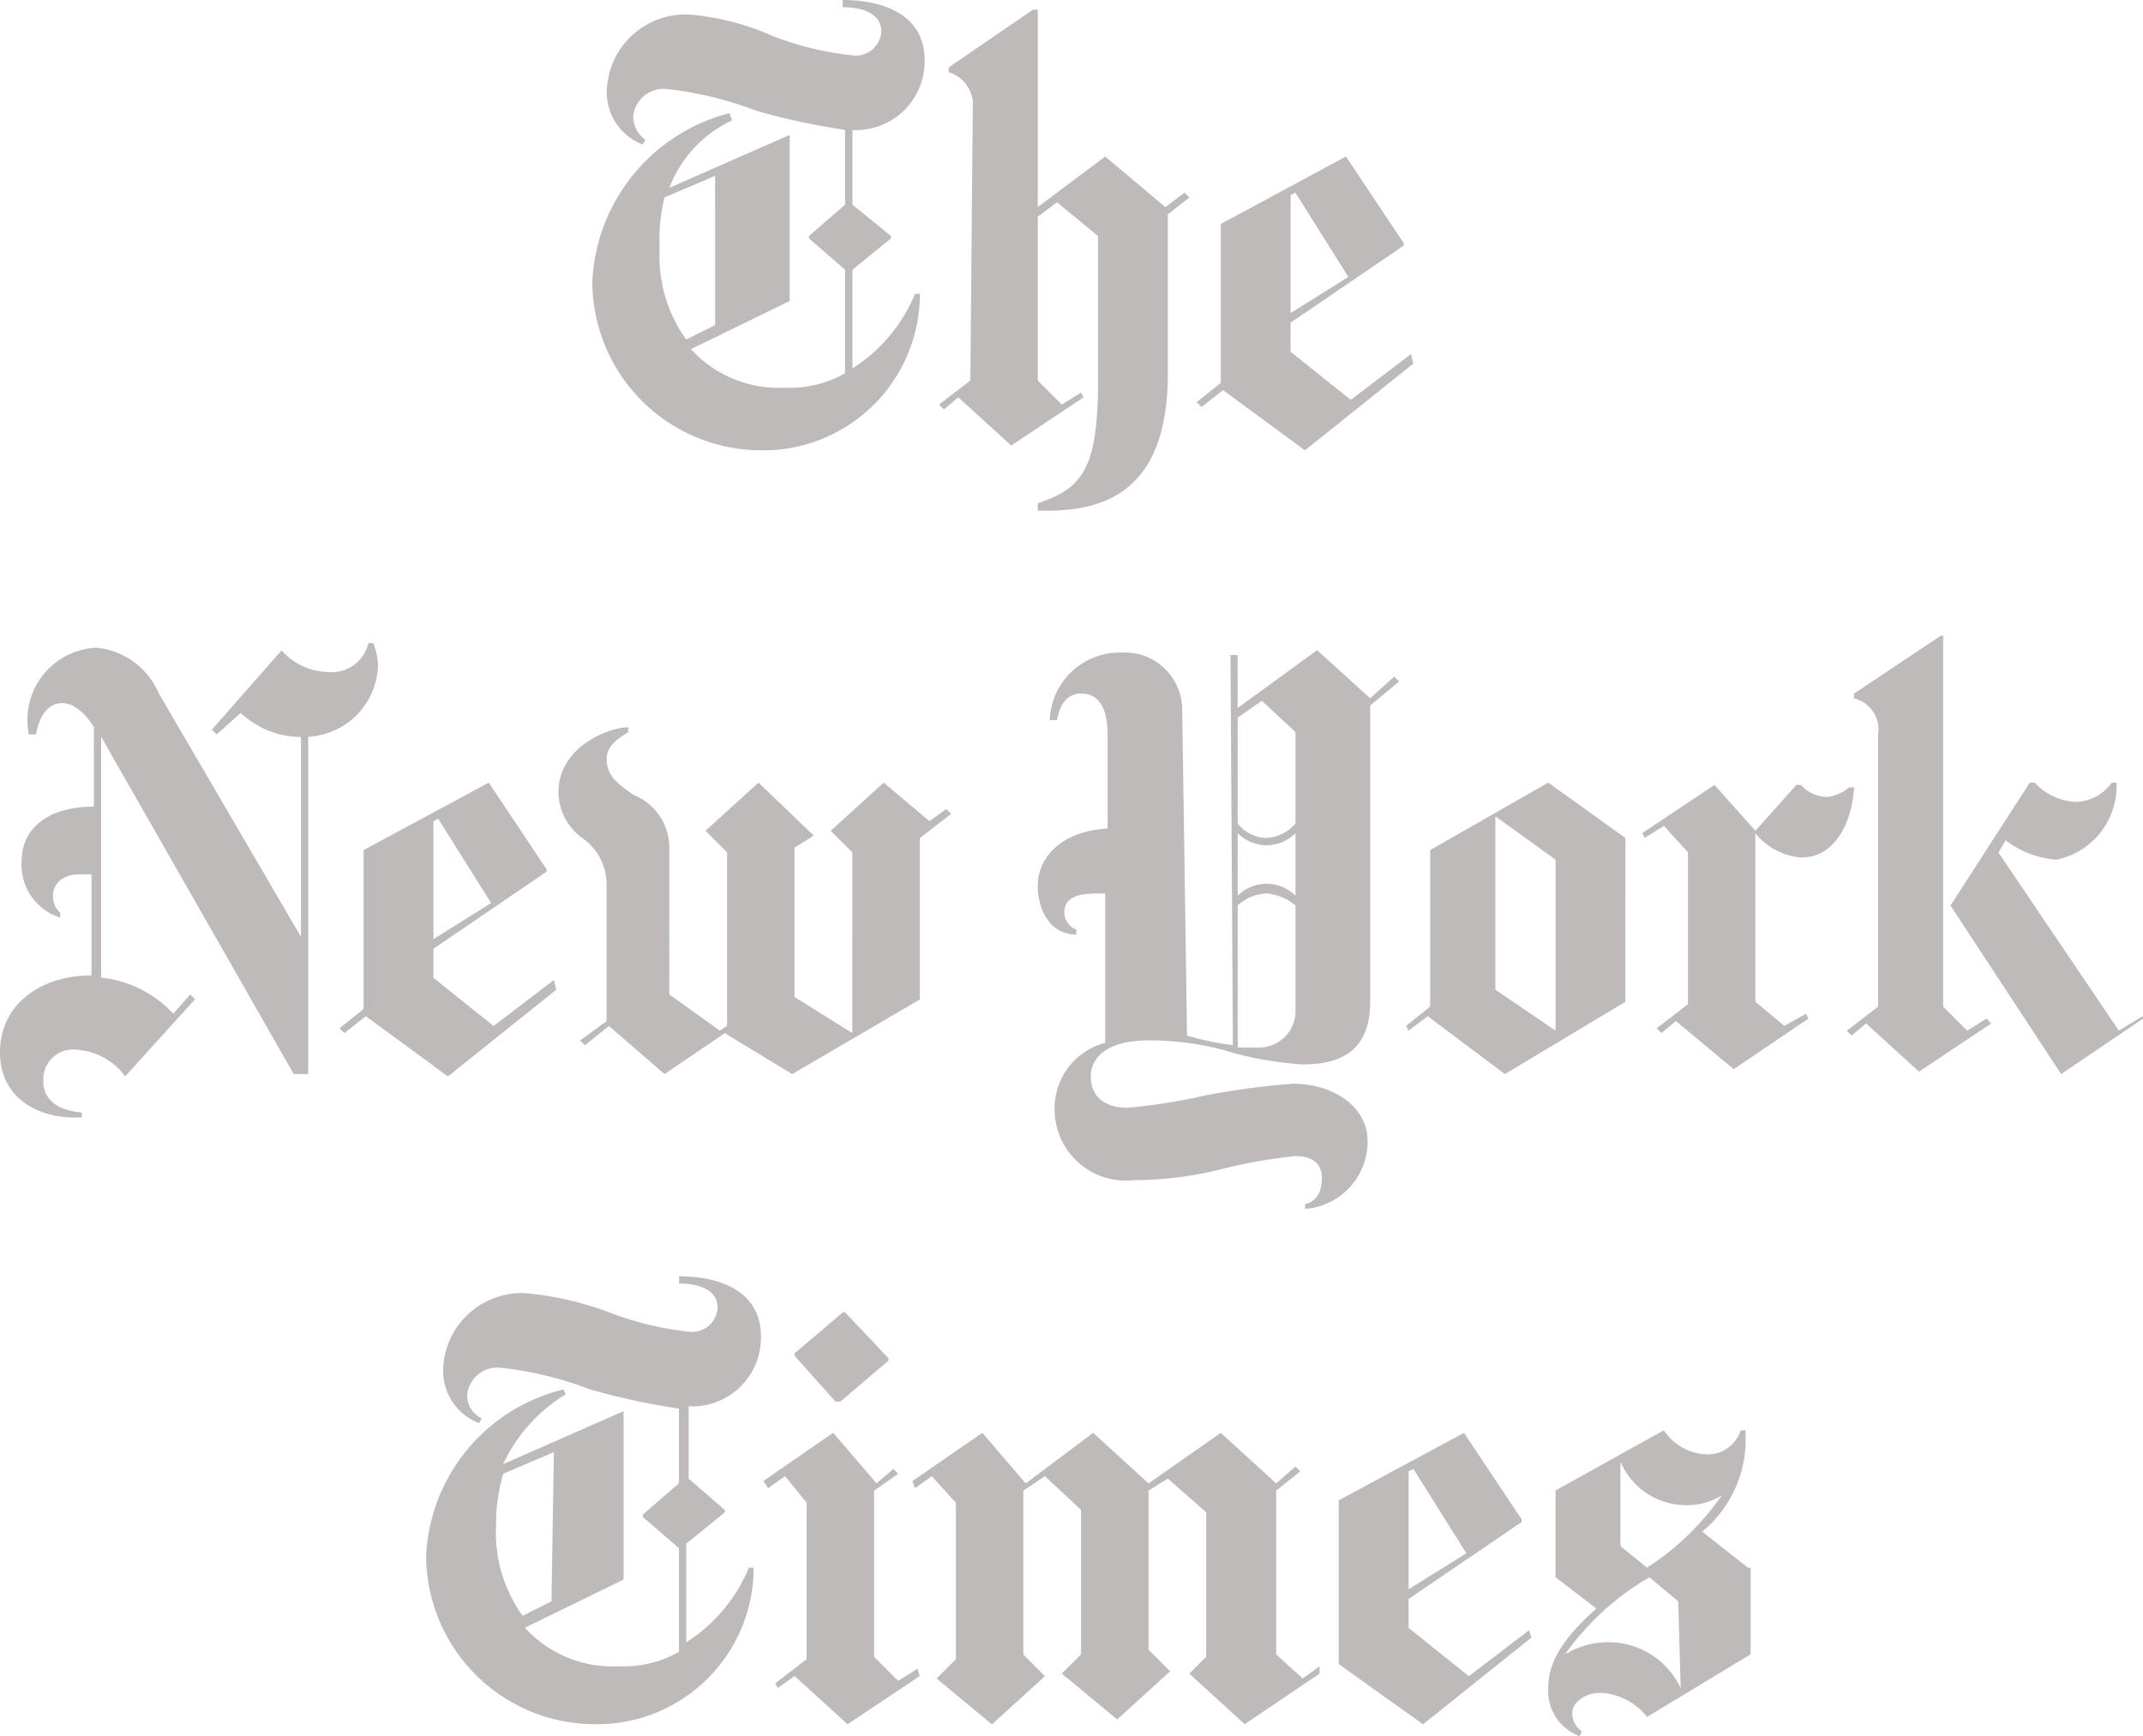 <?xml version="1.0"?>
<svg xmlns="http://www.w3.org/2000/svg" width="79.416" height="64.336" viewBox="0 0 79.416 64.336">
  <path id="nytimes" d="M34.265,2.231C34.265.446,32.569,0,31.231,0V.268c.8,0,1.428.268,1.428.892a.945.945,0,0,1-1.071.892,11.563,11.563,0,0,1-2.945-.714,9.484,9.484,0,0,0-3.123-.8,2.918,2.918,0,0,0-3.034,2.855,2.068,2.068,0,0,0,1.338,1.963l.089-.178a1.069,1.069,0,0,1-.446-.892A1.13,1.13,0,0,1,24.717,3.3a13.185,13.185,0,0,1,3.3.8,25.215,25.215,0,0,0,3.3.714V7.585l-1.338,1.16v.089l1.338,1.16v3.837a4.121,4.121,0,0,1-2.231.535,4.4,4.4,0,0,1-3.48-1.428l3.658-1.785V5L24.806,6.96a4.555,4.555,0,0,1,2.32-2.5l-.089-.268a6.772,6.772,0,0,0-5.086,6.246A6.264,6.264,0,0,0,28.2,16.686a5.8,5.8,0,0,0,5.889-5.8h-.178a5.976,5.976,0,0,1-2.32,2.766V9.994l1.428-1.16V8.745l-1.428-1.16V4.819A2.55,2.55,0,0,0,34.265,2.231ZM26.5,12.046l-1.071.535a5.294,5.294,0,0,1-.982-3.391,6.376,6.376,0,0,1,.178-1.874l1.874-.8ZM35.96,14.1l-1.16.892.178.178.535-.446,1.963,1.785,2.677-1.785-.089-.178-.714.446-.892-.892V8.031l.714-.535L40.69,8.745v5.443c0,3.391-.714,3.926-2.231,4.462v.268c2.5.089,4.819-.714,4.819-5.086V7.942l.8-.625L43.9,7.139l-.714.535L40.957,5.8l-2.5,1.874V.357H38.28L35.157,2.5v.178a1.258,1.258,0,0,1,.892,1.338Zm16.329-.982-2.231,1.7-2.231-1.785V11.957L52.022,9.1V9.012L49.88,5.8,45.24,8.3v5.889l-.892.714.178.178.8-.625,3.034,2.231,4.015-3.212ZM47.828,11.6V7.228l.178-.089,1.963,3.123ZM14.009,24.628a2.605,2.605,0,0,0-.178-.8h-.178A1.394,1.394,0,0,1,12.135,24.9a2.36,2.36,0,0,1-1.7-.8L7.852,27.037l.178.178.892-.8a3.255,3.255,0,0,0,2.231.892v7.406L5.889,25.7A2.81,2.81,0,0,0,3.569,24a2.68,2.68,0,0,0-2.5,3.212h.268c.089-.535.357-1.16.982-1.16.446,0,.892.446,1.16.892v2.945C1.874,29.893.8,30.606.8,31.945A2.042,2.042,0,0,0,2.231,34v-.178a.81.81,0,0,1-.268-.625c0-.446.357-.8.982-.8h.446v3.748C1.517,36.139,0,37.21,0,38.994c0,1.7,1.428,2.5,3.034,2.409v-.178c-.982-.089-1.428-.535-1.428-1.16A1.1,1.1,0,0,1,2.855,38.9a2.424,2.424,0,0,1,1.785.982l2.588-2.855-.178-.178-.625.714a4.285,4.285,0,0,0-2.677-1.338V27.3L10.886,39.8h.535V27.3A2.73,2.73,0,0,0,14.009,24.628Zm6.514,11.689-2.231,1.7-2.231-1.785V35.157L20.256,32.3v-.089L18.114,29l-4.64,2.5v5.889l-.892.714.178.178.8-.625L16.6,39.886l4.015-3.212ZM16.062,34.8V30.428l.178-.089L18.2,33.462Zm19.006-4.819-.625.446L32.748,29l-1.963,1.785.8.8V38.28l-2.142-1.338V31.409l.714-.446L28.108,29l-1.963,1.785.8.8v6.425l-.268.178-1.874-1.338V31.5a2.113,2.113,0,0,0-1.338-2.052c-.625-.446-.982-.714-.982-1.338,0-.535.535-.8.8-.982v-.178c-.714,0-2.588.714-2.588,2.409a2.134,2.134,0,0,0,.892,1.7,2.1,2.1,0,0,1,.892,1.606v5.175l-.982.714.178.178.892-.714L24.628,39.8l2.231-1.517,2.5,1.517,4.729-2.766V31.053l1.16-.892Zm16.6-4.908-.892.8L48.81,24.092l-2.945,2.142V24.271H45.6l.089,14.455a9.64,9.64,0,0,1-1.7-.357l-.178-12.046a2.123,2.123,0,0,0-2.231-2.142,2.594,2.594,0,0,0-2.677,2.5h.268c.089-.535.357-.982.892-.982s.982.357.982,1.517V30.7c-1.606.089-2.588.982-2.588,2.142,0,.714.357,1.785,1.428,1.785v-.178a.707.707,0,0,1-.446-.625c0-.535.446-.714,1.16-.714h.357v5.532a2.511,2.511,0,0,0-1.874,2.5,2.639,2.639,0,0,0,2.945,2.588,13.547,13.547,0,0,0,3.391-.446,19.732,19.732,0,0,1,2.588-.446c.714,0,.982.357.982.8,0,.625-.268.892-.625.982v.178a2.513,2.513,0,0,0,2.32-2.5c0-1.338-1.338-2.142-2.766-2.142a28.485,28.485,0,0,0-3.3.446,20.735,20.735,0,0,1-2.855.446c-.625,0-1.338-.268-1.338-1.16,0-.714.625-1.338,2.142-1.338a10.7,10.7,0,0,1,2.766.357,12.9,12.9,0,0,0,2.945.535c1.338,0,2.5-.446,2.5-2.32V26.145l1.071-.892Zm-3.658,5.443a1.555,1.555,0,0,1-1.071.535,1.391,1.391,0,0,1-1.071-.535V26.591l.892-.625,1.249,1.16Zm0,2.677a1.508,1.508,0,0,0-2.142,0v-2.32a1.508,1.508,0,0,0,2.142,0Zm0,4.194a1.355,1.355,0,0,1-1.428,1.428h-.714V33.551a1.7,1.7,0,0,1,1.071-.446,1.959,1.959,0,0,1,1.071.446Zm12.225-6.335L57.376,29,53,31.5v5.8l-.892.714.089.178.714-.535L55.77,39.8l4.462-2.677Zm-4.819,5.622V30.249l2.231,1.606v6.335Zm13.3-7.5H68.53a1.6,1.6,0,0,1-.8.357,1.278,1.278,0,0,1-.982-.446h-.178l-1.517,1.7-1.517-1.7-2.677,1.785.089.178.714-.446.892.982V37.21l-1.16.892.178.178.535-.446,2.142,1.785,2.766-1.874-.089-.178-.8.446L65.05,37.12V30.874a2.449,2.449,0,0,0,1.606.892C67.905,31.856,68.619,30.606,68.708,29.179Zm10.708,8.566L76.382,39.8l-4.1-6.246L75.222,29H75.4a2.223,2.223,0,0,0,1.517.714A1.671,1.671,0,0,0,78.256,29h.178A2.783,2.783,0,0,1,76.2,31.856a3.6,3.6,0,0,1-1.874-.714l-.268.446,4.462,6.6.892-.535ZM69.6,37.3l-1.16.892.178.178.535-.446,1.963,1.785,2.677-1.785-.178-.178-.714.446L72.01,37.3V23.557h-.089L68.708,25.7v.178a1.185,1.185,0,0,1,.892,1.338ZM28.2,49.523c0-1.785-1.7-2.231-3.034-2.231v.268c.8,0,1.428.268,1.428.892a.945.945,0,0,1-1.071.892,11.563,11.563,0,0,1-2.945-.714,11.846,11.846,0,0,0-3.123-.714,2.918,2.918,0,0,0-3.034,2.855,2.068,2.068,0,0,0,1.338,1.963l.089-.178a.94.94,0,0,1-.535-.892,1.13,1.13,0,0,1,1.249-.982,13.185,13.185,0,0,1,3.3.8,25.215,25.215,0,0,0,3.3.714v2.766l-1.338,1.16v.089l1.338,1.16v3.837a4.121,4.121,0,0,1-2.231.535,4.4,4.4,0,0,1-3.48-1.428l3.658-1.785V52.29l-4.462,1.963a5.965,5.965,0,0,1,2.32-2.588l-.089-.178a6.667,6.667,0,0,0-5.086,6.157A6.264,6.264,0,0,0,22.04,63.89a5.8,5.8,0,0,0,5.889-5.8h-.178a5.976,5.976,0,0,1-2.32,2.766V57.2l1.428-1.16v-.089l-1.338-1.16V52.111A2.55,2.55,0,0,0,28.2,49.523Zm-7.763,9.815-1.071.535a5.294,5.294,0,0,1-.982-3.391,6.341,6.341,0,0,1,.268-1.874l1.874-.8ZM31.32,48.631h-.089l-1.785,1.517v.089l1.517,1.7h.178l1.785-1.517v-.089ZM34,61.837l-.714.446-.892-.892V55.234l.892-.625-.178-.178-.625.535-1.606-1.874-2.588,1.785.178.268.625-.446.8.982v5.8l-1.16.892.089.178.625-.446,1.963,1.785,2.677-1.785Zm14.9-.089-.625.446-.982-.892V55.234l.892-.714-.178-.178-.714.625L45.24,53.093l-2.677,1.874-2.052-1.874-2.5,1.874-1.606-1.874-2.588,1.785.089.268.625-.446.892.982v5.8l-.714.714,2.052,1.7,1.963-1.785-.8-.8V55.234l.8-.535,1.338,1.249V61.3l-.714.714,2.052,1.7,1.963-1.785-.8-.8V55.234l.714-.446L44.7,56.037v5.354l-.625.625,2.052,1.874L48.9,62.016Zm7.763-1.338-2.231,1.7L52.2,60.32V59.25l4.194-2.855v-.089l-2.142-3.212-4.64,2.5v6.068l3.123,2.231,4.015-3.212ZM52.2,58.893V54.52l.178-.089,1.963,3.123Zm12.582-.8-1.7-1.338a4.435,4.435,0,0,0,1.606-3.212V53h-.178a1.285,1.285,0,0,1-1.249.892A1.994,1.994,0,0,1,61.659,53l-4.015,2.231v3.212l1.517,1.16c-1.517,1.338-1.785,2.231-1.785,2.945a1.782,1.782,0,0,0,1.16,1.785l.089-.178a.8.8,0,0,1-.357-.714c0-.268.357-.714,1.071-.714a2.358,2.358,0,0,1,1.7.892l3.837-2.32V58.09ZM63.8,55.413a9.781,9.781,0,0,1-2.766,2.677l-.982-.8V54.164a2.641,2.641,0,0,0,2.32,1.606A2.433,2.433,0,0,0,63.8,55.413Zm-1.517,7.139a2.96,2.96,0,0,0-2.588-1.7A3.114,3.114,0,0,0,58,61.3a9.957,9.957,0,0,1,3.123-2.855l1.071.892Z" fill="#bdbab9"/>
</svg>
